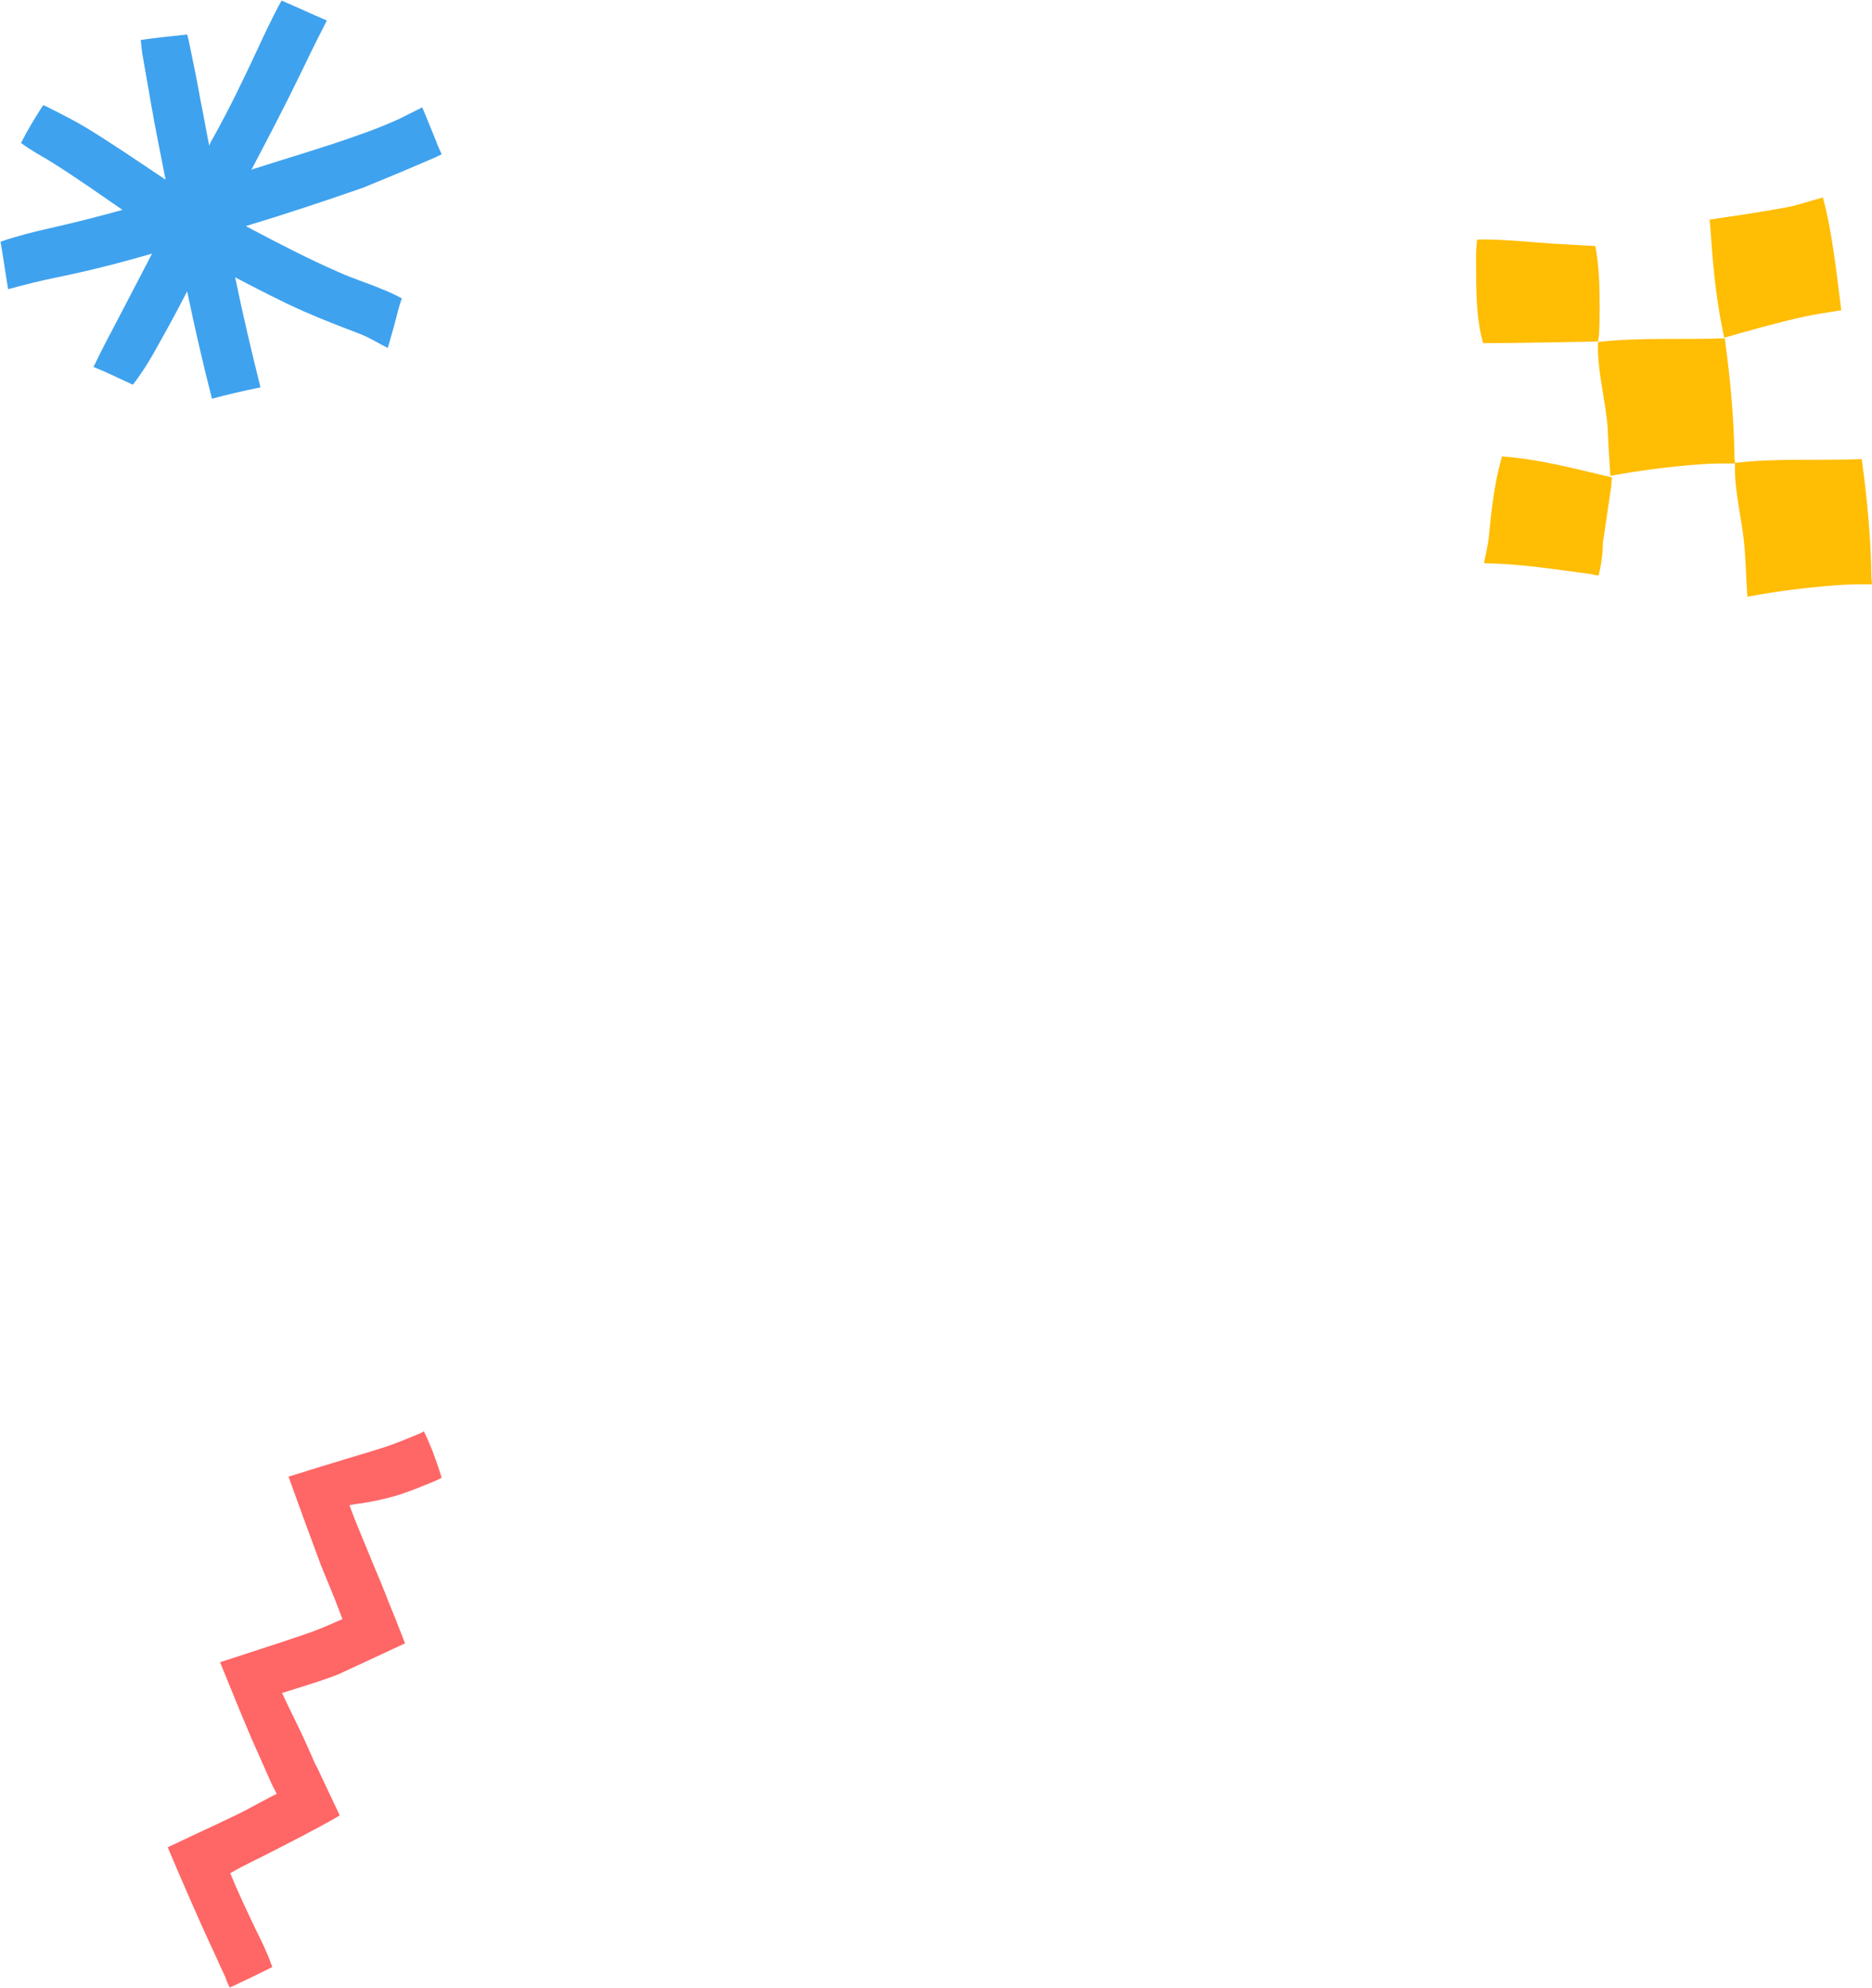 <?xml version="1.0" encoding="utf-8"?>
<!-- Generator: Adobe Illustrator 21.1.0, SVG Export Plug-In . SVG Version: 6.00 Build 0)  -->
<svg version="1.1" id="Layer_1" xmlns="http://www.w3.org/2000/svg" xmlns:xlink="http://www.w3.org/1999/xlink" x="0px" y="0px"
	 viewBox="0 0 347.1 368.5" style="enable-background:new 0 0 347.1 368.5;" xml:space="preserve">
<style type="text/css">
	.st0{fill:#FFBD03;}
	.st1{fill:#FF6666;}
	.st2{fill:#3FA2EE;}
</style>
<g>
	<path class="st0" d="M324,110.6c5.4-1,10.8-1.7,16.2-2.1c2.2-0.2,4.5-0.2,6.9-0.2c0-0.4-0.1-0.8-0.1-1.1
		c-0.1-7.4-0.8-14.8-1.8-22.1c-7.4,0.3-16.1-0.2-23.5,0.7c-0.2,5.3,1.4,10.6,1.8,16.1C323.7,104.8,323.8,107.7,324,110.6z"/>
	<path class="st0" d="M319.7,62.6c4.9-1.4,9.8-2.8,14.8-3.9c2.2-0.5,4.6-0.8,6.9-1.2c-0.9-7-1.6-14.1-3.4-20.9
		c-2.3,0.6-4.5,1.4-6.6,1.8c-4.8,0.9-9.6,1.6-14.4,2.3c0.1,1.3,0.2,2.6,0.3,3.8C317.7,50.5,318.4,56.7,319.7,62.6z"/>
	<path class="st0" d="M294.9,106.4c0.5,0.1,1,0.2,1.5,0.3c0.5-2,0.8-4.1,0.8-6.1c0.5-3.4,1-6.7,1.5-10.1c0.1-0.7,0.1-1.4,0.2-2
		c-6.8-1.6-13.5-3.4-20.4-3.9c0,0.1-0.1,0.2-0.1,0.4c-1.4,4.8-1.9,10-2.4,15c-0.2,1.2-0.4,2.4-0.7,3.6c-0.1,0.3-0.1,0.6-0.1,0.8
		C281.7,104.5,288.3,105.5,294.9,106.4z"/>
	<path class="st0" d="M275,63.6c7.1,0,14.2-0.2,21.3-0.3c0.1-0.6,0.2-1.2,0.2-1.8c0.1-1.4,0.1-2.8,0.1-4.1c0-3.3,0-7.7-0.8-11.8
		c-2.4-0.1-4.9-0.3-7.3-0.4c-4.8-0.3-9.8-0.9-14.6-0.8c-0.3,2-0.2,4.1-0.2,6.1C273.7,54.6,273.8,59.5,275,63.6z"/>
	<path class="st0" d="M298.6,88.2c5.4-1,10.8-1.7,16.2-2.1c2.2-0.2,4.5-0.2,6.9-0.2c0-0.4-0.1-0.8-0.1-1.1
		c-0.1-7.4-0.8-14.8-1.8-22.1c-7.4,0.3-16.1-0.2-23.5,0.7c-0.2,5.3,1.4,10.6,1.8,16.1C298.2,82.4,298.4,85.3,298.6,88.2z"/>
</g>
<path class="st1" d="M81.9,273.9c-0.4,0.2-0.8,0.4-1.2,0.6c-2,0.8-4.1,1.7-6.2,2.4c-2.4,0.8-4.8,1.3-7.2,1.7
	c-0.8,0.1-1.6,0.2-2.5,0.4c1.3,3.6,2.9,7.2,4.3,10.7c1,2.4,2,4.7,2.9,7.1c0.3,0.7,1.6,3.9,3.1,7.8c-5.8,2.7-11.6,5.4-12.5,5.8
	c-3.4,1.3-6.8,2.3-10.3,3.4c1.5,3.3,3.2,6.5,4.7,9.9c0.5,1.1,1,2.3,1.5,3.4c0,0,0.2,0.3,0.3,0.5c0.1,0.2,2,4.3,4.2,8.9
	c-4.8,2.8-9.7,5.2-11.2,6c-3,1.6-6.2,3-9.1,4.7c1.4,3.5,3,6.8,4.6,10.2c1.1,2.2,2.2,4.4,3,6.7c0.1,0.2,0.1,0.3,0.2,0.5
	c-2.6,1.3-5.3,2.6-7.9,3.8c-0.3-0.6-0.6-1.2-0.8-1.9c-1-2.1-1.9-4.2-2.9-6.3c-1.5-3.2-5.2-11.6-7.8-17.8c6.3-3,12.7-5.9,14.5-6.9
	c1.5-0.8,3-1.6,4.5-2.4c0.4-0.2,0.8-0.4,1.2-0.6c-0.3-0.7-0.7-1.3-1-2c-0.9-2-1.8-4.1-2.7-6.1c-1.4-3-4.6-10.9-6.8-16.3
	c7.1-2.3,14.8-4.8,17.2-5.7c1.9-0.7,3.7-1.5,5.5-2.3c-0.5-1.3-1-2.6-1.5-3.9c-0.8-2-1.7-4.1-2.5-6.1c-0.9-2.4-3.6-9.7-6-16.4
	c7.3-2.3,14.8-4.5,17.3-5.3c2.3-0.7,4.6-1.7,6.8-2.6c0.3-0.1,0.7-0.3,1-0.5C80,268.2,81,271,81.9,273.9z"/>
<g>
	<path class="st2" d="M76.9,30.8c1.6-0.7,3.4-1.4,5-2.2c-0.4-0.9-0.8-1.7-1.1-2.6c-0.8-2-1.7-4.1-2.5-6.1c-1.4,0.7-2.8,1.4-4.2,2.1
		c-2.6,1.2-5.2,2.2-7.8,3.1c-6.1,2.2-12.4,4-18.6,6c-0.4,0.1-0.8,0.2-1.1,0.4c3.1-5.9,6.2-11.8,9.1-17.8c1.4-2.9,2.8-5.8,4.3-8.7
		c0.2-0.4,0.4-0.8,0.6-1.2c-2.8-1.2-5.6-2.5-8.4-3.7c-0.2,0.4-0.4,0.8-0.6,1.1c-1.3,2.5-2.5,5-3.7,7.6c-2.6,5.6-5.3,11.2-8.3,16.6
		c-0.3,0.5-0.6,1-0.8,1.6c-0.6-2.9-1.1-5.9-1.7-8.8c-0.5-2.9-1.1-5.8-1.7-8.7c-0.2-1-0.4-2.1-0.7-3.1c-2.9,0.3-5.8,0.6-8.6,1
		c0.1,1.1,0.2,2.2,0.4,3.2c0.5,2.9,1,5.7,1.5,8.6c0.8,4.7,1.8,9.4,2.7,14.1c-4.8-3.2-9.6-6.5-14.5-9.5c-2.3-1.4-4.7-2.6-7.1-3.8
		c-0.4-0.2-0.7-0.4-1.1-0.5c-1.5,2.3-2.9,4.6-4.1,7c1.6,1.2,3.4,2.2,5.1,3.2c4.7,2.9,9.2,6.1,13.7,9.2c-4.3,1.2-8.6,2.3-13,3.3
		c-3.2,0.7-6.4,1.5-9.6,2.6c0.5,2.9,0.9,5.8,1.4,8.8c3-0.8,6.1-1.6,9.1-2.2c5.9-1.2,11.8-2.7,17.6-4.4c-2.1,4-4.1,7.9-6.2,11.9
		c-1.5,2.9-3.1,5.8-4.5,8.8c-0.1,0.1-0.1,0.2-0.2,0.3c2.5,1,4.9,2.2,7.3,3.3c0.1-0.1,0.1-0.1,0.2-0.2c1.9-2.5,3.5-5.2,5-8
		c1.7-3,3.3-6,4.9-9.1c1.4,6.7,2.9,13.3,4.6,19.9c3-0.8,6-1.5,9-2.1c-1.7-6.8-3.3-13.6-4.7-20.4c4.2,2.2,8.4,4.4,12.7,6.3
		c3.4,1.5,6.8,2.8,10.2,4.1c1.9,0.7,3.6,1.8,5.4,2.7c0.4-1.4,0.8-2.8,1.2-4.2c0.4-1.5,0.8-3.3,1.4-5c-1.3-0.7-2.6-1.3-3.9-1.8
		c-2.6-1.1-5.3-1.9-7.9-3.1c-5.5-2.4-10.9-5.2-16.2-8c-0.3-0.2-0.6-0.3-0.9-0.5c7.3-2.2,14.5-4.6,21.7-7.1
		C70.4,33.5,73.7,32.2,76.9,30.8z"/>
</g>
</svg>
